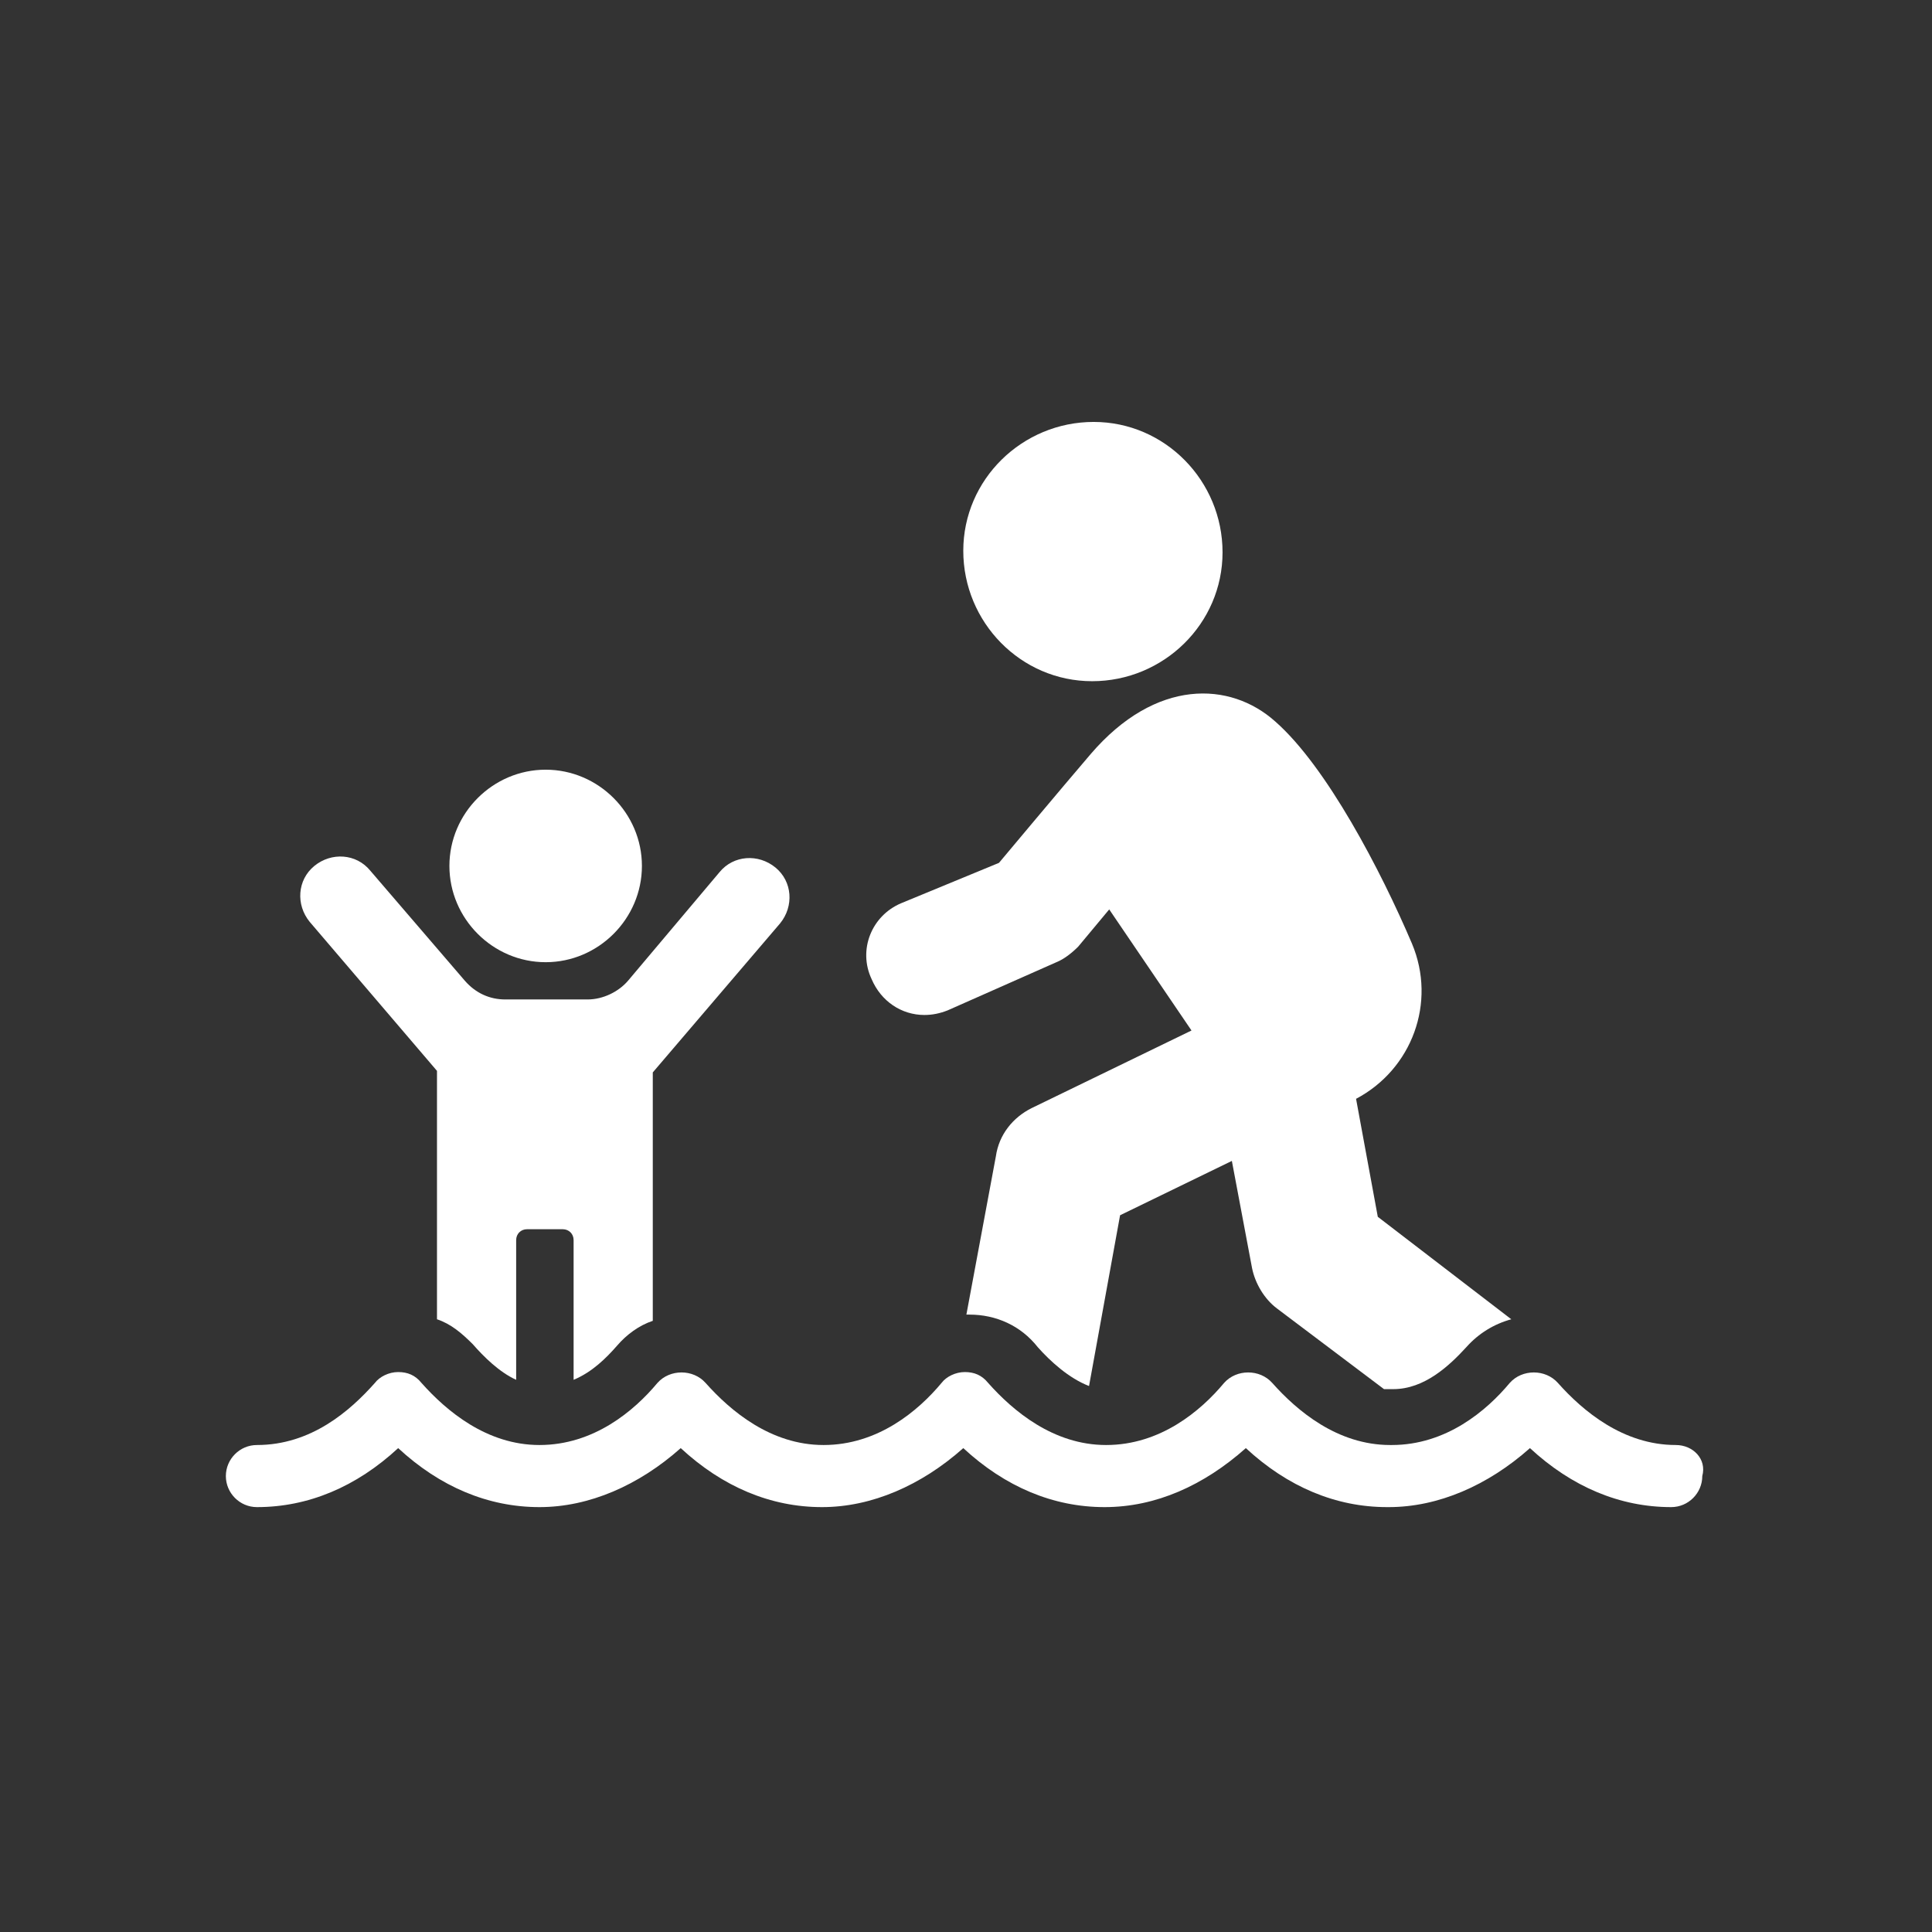 <?xml version="1.0" encoding="UTF-8"?>
<svg id="Layer_1" xmlns="http://www.w3.org/2000/svg" version="1.1" viewBox="0 0 805 805">
  <rect x="0" y="0" width="805" height="805" fill="#333333" stroke="none"/>
  <!-- Generator: Adobe Illustrator 29.8.2, SVG Export Plug-In . SVG Version: 2.1.1 Build 3)  -->
  <path d="M182.079,446.196v103.499c5.822,1.941,10.35,5.822,14.878,10.35,4.528,5.175,10.997,11.644,18.112,14.878v-58.218c0-2.587,1.941-4.528,4.528-4.528h14.878c2.587,0,4.528,1.941,4.528,4.528v58.218c7.762-3.234,13.584-9.056,18.112-14.231,3.881-4.528,9.056-8.409,14.878-10.35v-103.499l53.043-62.099c5.822-7.116,5.175-17.465-1.941-23.287s-17.465-5.175-23.287,1.941l-38.165,45.281c-3.881,4.528-10.35,7.762-16.819,7.762h-34.284c-6.469,0-12.29-2.587-16.819-7.762l-39.459-45.928c-5.822-7.116-16.172-7.762-23.287-1.941-7.116,5.822-7.762,16.172-1.941,23.287l53.043,62.099h.002Z" style="fill: #fff;"/>
  <path d="M227.36,400.916c21.993,0,40.106-18.112,40.106-40.106s-18.112-40.106-40.106-40.106-40.106,18.112-40.106,40.106,18.112,40.106,40.106,40.106Z" style="fill: #fff;"/>
  <path d="M385.195,422.909c3.234,0,6.469-.647,9.703-1.941l45.281-20.053c3.234-1.294,6.469-3.881,9.056-6.469l12.937-15.525,34.284,50.456-66.627,32.343c-7.762,3.881-13.584,10.997-14.878,20.053l-12.29,65.98h1.294c10.997,0,21.347,4.528,28.462,13.584,5.175,5.822,12.937,12.937,21.347,16.172l12.937-71.155,46.574-22.64,8.409,44.634c1.294,6.469,5.175,12.937,10.35,16.819l44.634,33.637h3.881c12.937,0,23.287-9.703,30.403-17.465,5.175-5.822,11.644-9.703,18.759-11.644l-55.631-42.693-9.056-49.162c23.287-12.29,33.637-40.106,23.287-64.687-12.937-30.403-35.578-73.743-56.924-92.502-18.759-16.819-49.809-18.112-76.977,13.584-11.644,13.584-38.165,45.281-38.165,45.281l-40.753,16.819c-12.29,5.175-18.112,19.406-12.29,31.697,3.881,9.056,12.29,14.878,21.994,14.878h0Z" style="fill: #fff;"/>
  <path d="M455.057,283.833c29.756,0,54.337-23.934,54.337-53.69s-23.934-54.337-53.69-54.337-54.337,23.934-54.337,53.69,23.934,54.337,53.69,54.337Z" style="fill: #fff;"/>
  <path d="M698.279,602.091c-21.994,0-38.812-14.231-49.162-25.875-5.175-5.822-14.878-5.822-20.053,0-9.703,11.644-26.522,25.875-49.162,25.875h-.647c-21.994,0-38.812-14.231-49.162-25.875-5.175-5.822-14.878-5.822-20.053,0-9.703,11.644-26.522,25.875-49.162,25.875-21.994,0-38.812-14.231-49.162-25.875-2.587-3.234-5.822-4.528-9.703-4.528s-7.762,1.941-9.703,4.528c-9.703,11.644-26.522,25.875-49.162,25.875-21.994,0-38.812-14.231-49.162-25.875-5.175-5.822-14.878-5.822-20.053,0-9.703,11.644-26.522,25.875-49.162,25.875-21.993,0-38.812-14.231-49.162-25.875-2.587-3.234-5.822-4.528-9.703-4.528h0c-3.881,0-7.762,1.941-9.703,4.528-10.35,11.644-26.522,25.875-49.162,25.875-7.116,0-12.937,5.822-12.937,12.937s5.822,12.937,12.937,12.937c21.347,0,41.4-8.409,58.865-24.581,17.465,16.172,37.518,24.581,58.865,24.581,20.7,0,41.4-9.056,58.865-24.581,17.465,16.172,37.518,24.581,58.865,24.581,20.7,0,41.4-9.056,58.865-24.581,17.465,16.172,37.518,24.581,58.865,24.581s41.4-9.056,58.865-24.581c17.465,16.172,37.518,24.581,58.865,24.581h.647c20.7,0,41.4-9.056,58.865-24.581,17.465,16.172,37.518,24.581,58.865,24.581,7.116,0,12.937-5.822,12.937-12.937,1.941-7.116-3.881-12.937-10.997-12.937h0Z" style="fill: #fff;"/>
</svg>